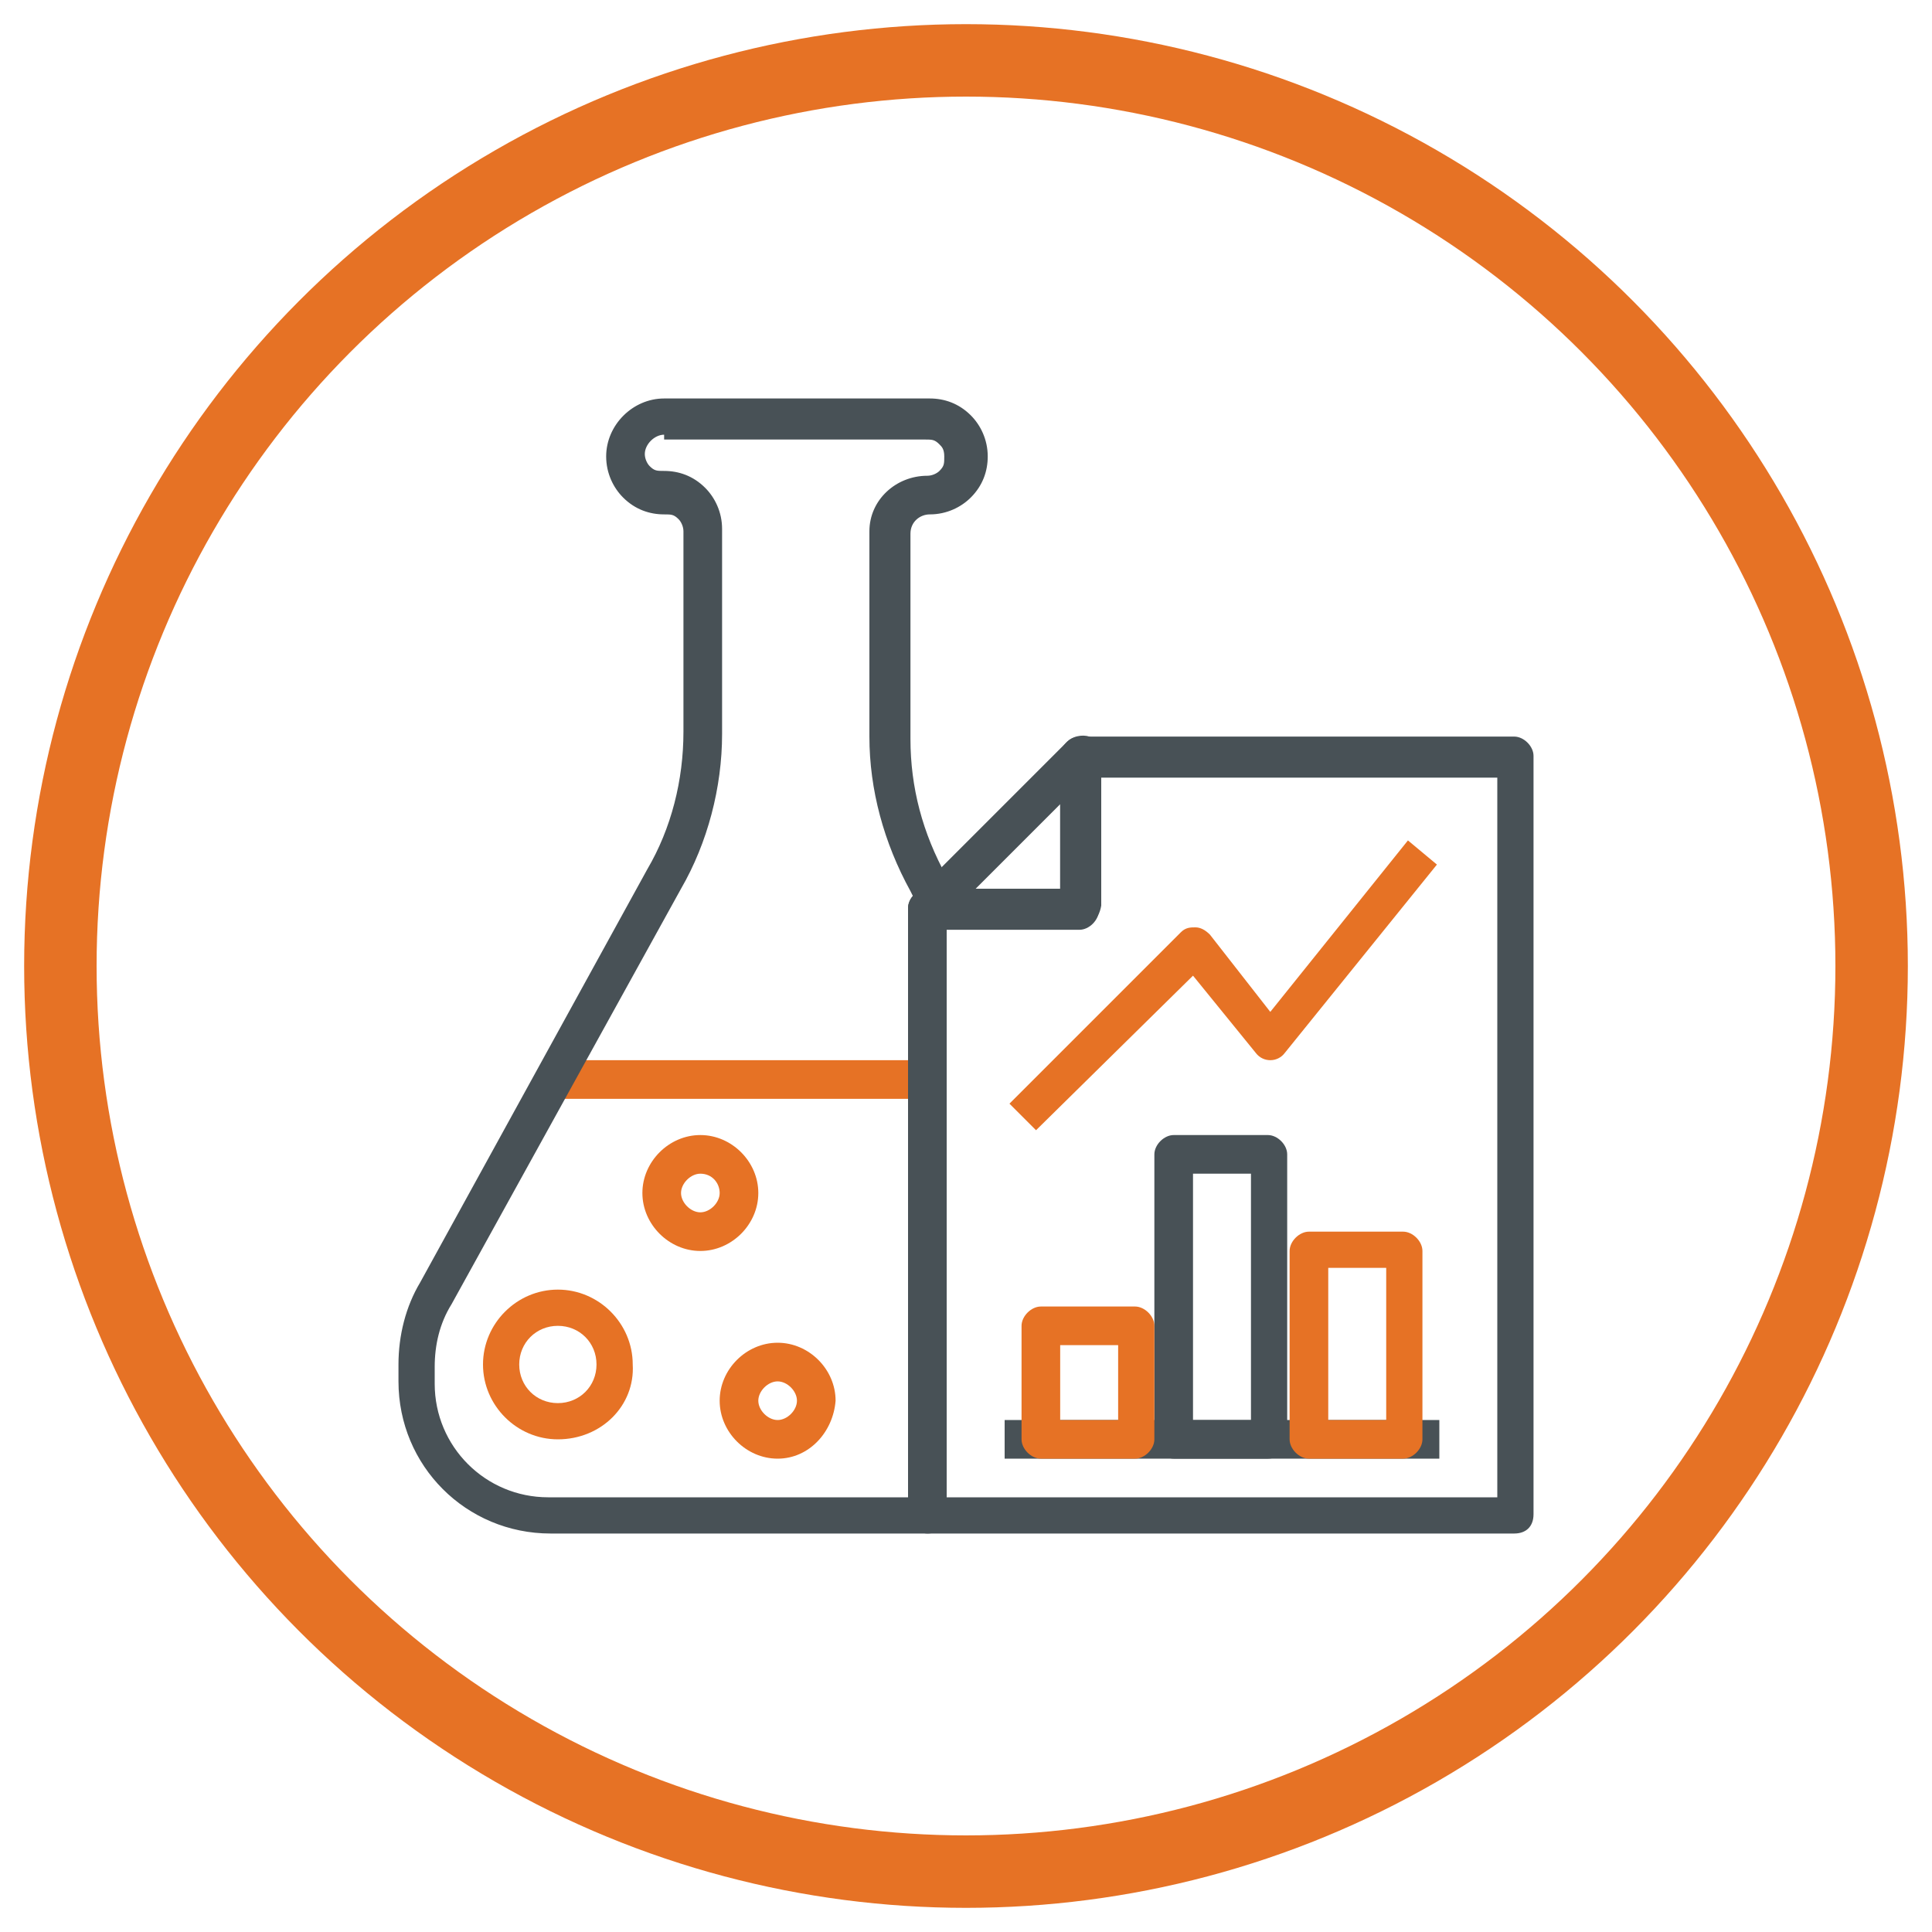 <?xml version="1.0" encoding="UTF-8"?> <!-- Generator: Adobe Illustrator 25.2.3, SVG Export Plug-In . SVG Version: 6.00 Build 0) --> <svg xmlns="http://www.w3.org/2000/svg" xmlns:xlink="http://www.w3.org/1999/xlink" version="1.1" id="Layer_1" x="0px" y="0px" viewBox="0 0 80 80" style="enable-background:new 0 0 80 80;" xml:space="preserve"> <style type="text/css"> .st0{fill:none;stroke:#E67225;stroke-width:3;stroke-miterlimit:10;} .st1{fill:#E67225;} .st2{fill:#485156;} </style> <g> <circle class="st0" cx="40" cy="40" r="37.5"></circle> <g> <g> <rect x="22.8" y="43.9" class="st1" width="15.7" height="1.6"></rect> </g> <g> <path class="st2" d="M38.4,63.5H22.8c-3.5,0-6.3-2.8-6.3-6.3v-0.7c0-1.2,0.3-2.4,0.9-3.4l9.4-17.1c1-1.7,1.5-3.7,1.5-5.7V22 c0-0.2-0.1-0.4-0.2-0.5c-0.2-0.2-0.3-0.2-0.6-0.2c-0.6,0-1.2-0.2-1.7-0.7c-0.4-0.4-0.7-1-0.7-1.7c0-1.3,1.1-2.4,2.4-2.4h11 c0.6,0,1.2,0.2,1.7,0.7c0.4,0.4,0.7,1,0.7,1.7c0,0.6-0.2,1.2-0.7,1.7c-0.4,0.4-1,0.7-1.7,0.7c-0.4,0-0.8,0.3-0.8,0.8v8.5 c0,2,0.5,3.9,1.5,5.7l0.4,0.7c0.2,0.3,0.1,0.7-0.1,0.9L39.2,38v24.8C39.2,63.2,38.9,63.5,38.4,63.5z M27.5,18 c-0.4,0-0.8,0.4-0.8,0.8c0,0.2,0.1,0.4,0.2,0.5c0.2,0.2,0.3,0.2,0.6,0.2c0.6,0,1.2,0.2,1.7,0.7c0.4,0.4,0.7,1,0.7,1.7v8.5 c0,2.2-0.6,4.5-1.7,6.4L18.7,54c-0.5,0.8-0.7,1.7-0.7,2.6v0.7c0,2.6,2.1,4.7,4.7,4.7h14.9V37.6c0-0.2,0.1-0.4,0.2-0.5l-0.1-0.2 c-1.1-2-1.7-4.2-1.7-6.4V22c0-1.3,1.1-2.3,2.4-2.3c0.2,0,0.4-0.1,0.5-0.2c0.2-0.2,0.2-0.3,0.2-0.6s-0.1-0.4-0.2-0.5 c-0.2-0.2-0.3-0.2-0.6-0.2H27.5z"></path> </g> <g> <path class="st1" d="M23.1,59.6c-1.7,0-3.1-1.4-3.1-3.1c0-1.7,1.4-3.1,3.1-3.1s3.1,1.4,3.1,3.1C26.3,58.2,24.9,59.6,23.1,59.6z M23.1,54.9c-0.9,0-1.6,0.7-1.6,1.6s0.7,1.6,1.6,1.6c0.9,0,1.6-0.7,1.6-1.6S24,54.9,23.1,54.9z"></path> </g> <g> <path class="st1" d="M29,51.8c-1.3,0-2.4-1.1-2.4-2.4c0-1.3,1.1-2.4,2.4-2.4c1.3,0,2.4,1.1,2.4,2.4C31.4,50.7,30.3,51.8,29,51.8z M29,48.6c-0.4,0-0.8,0.4-0.8,0.8s0.4,0.8,0.8,0.8c0.4,0,0.8-0.4,0.8-0.8S29.5,48.6,29,48.6z"></path> </g> <g> <path class="st1" d="M32.2,60.4c-1.3,0-2.4-1.1-2.4-2.4c0-1.3,1.1-2.4,2.4-2.4c1.3,0,2.4,1.1,2.4,2.4 C34.5,59.3,33.5,60.4,32.2,60.4z M32.2,57.2c-0.4,0-0.8,0.4-0.8,0.8s0.4,0.8,0.8,0.8s0.8-0.4,0.8-0.8S32.6,57.2,32.2,57.2z"></path> </g> <g> <path class="st2" d="M62.7,63.5H38.4c-0.4,0-0.8-0.4-0.8-0.8V37.6c0-0.4,0.4-0.8,0.8-0.8h5.5v-5.5c0-0.4,0.4-0.8,0.8-0.8h18 c0.4,0,0.8,0.4,0.8,0.8v31.4C63.5,63.2,63.2,63.5,62.7,63.5z M39.2,62H62V32.2H45.5v5.5c0,0.4-0.4,0.8-0.8,0.8h-5.5V62z"></path> </g> <g> <path class="st2" d="M44.7,38.4h-6.3c-0.3,0-0.6-0.2-0.7-0.5c-0.1-0.3-0.1-0.6,0.2-0.9l6.3-6.3c0.2-0.2,0.6-0.3,0.9-0.2 c0.3,0.1,0.5,0.4,0.5,0.7v6.3C45.5,38.1,45.1,38.4,44.7,38.4z M40.3,36.9h3.6v-3.6L40.3,36.9z"></path> </g> <g> <rect x="41.6" y="58.8" class="st2" width="18" height="1.6"></rect> </g> <g> <path class="st2" d="M52.5,60.4h-3.9c-0.4,0-0.8-0.4-0.8-0.8V47.8c0-0.4,0.4-0.8,0.8-0.8h3.9c0.4,0,0.8,0.4,0.8,0.8v11.8 C53.3,60,53,60.4,52.5,60.4z M49.4,58.8h2.4V48.6h-2.4V58.8z"></path> </g> <g> <path class="st1" d="M58.1,60.4h-3.9c-0.4,0-0.8-0.4-0.8-0.8v-7.8c0-0.4,0.4-0.8,0.8-0.8h3.9c0.4,0,0.8,0.4,0.8,0.8v7.8 C58.9,60,58.5,60.4,58.1,60.4z M55,58.8h2.4v-6.3H55V58.8z"></path> </g> <g> <path class="st1" d="M47,60.4h-3.9c-0.4,0-0.8-0.4-0.8-0.8v-4.7c0-0.4,0.4-0.8,0.8-0.8H47c0.4,0,0.8,0.4,0.8,0.8v4.7 C47.8,60,47.4,60.4,47,60.4z M43.9,58.8h2.4v-3.1h-2.4V58.8z"></path> </g> <g> <path class="st1" d="M42.9,46.8l-1.1-1.1l7.1-7.1c0.2-0.2,0.4-0.2,0.6-0.2c0.2,0,0.4,0.1,0.6,0.3l2.5,3.2l5.7-7.1l1.2,1l-6.3,7.8 c-0.3,0.4-0.9,0.4-1.2,0l-2.6-3.2L42.9,46.8z"></path> </g> </g> </g> </svg> 